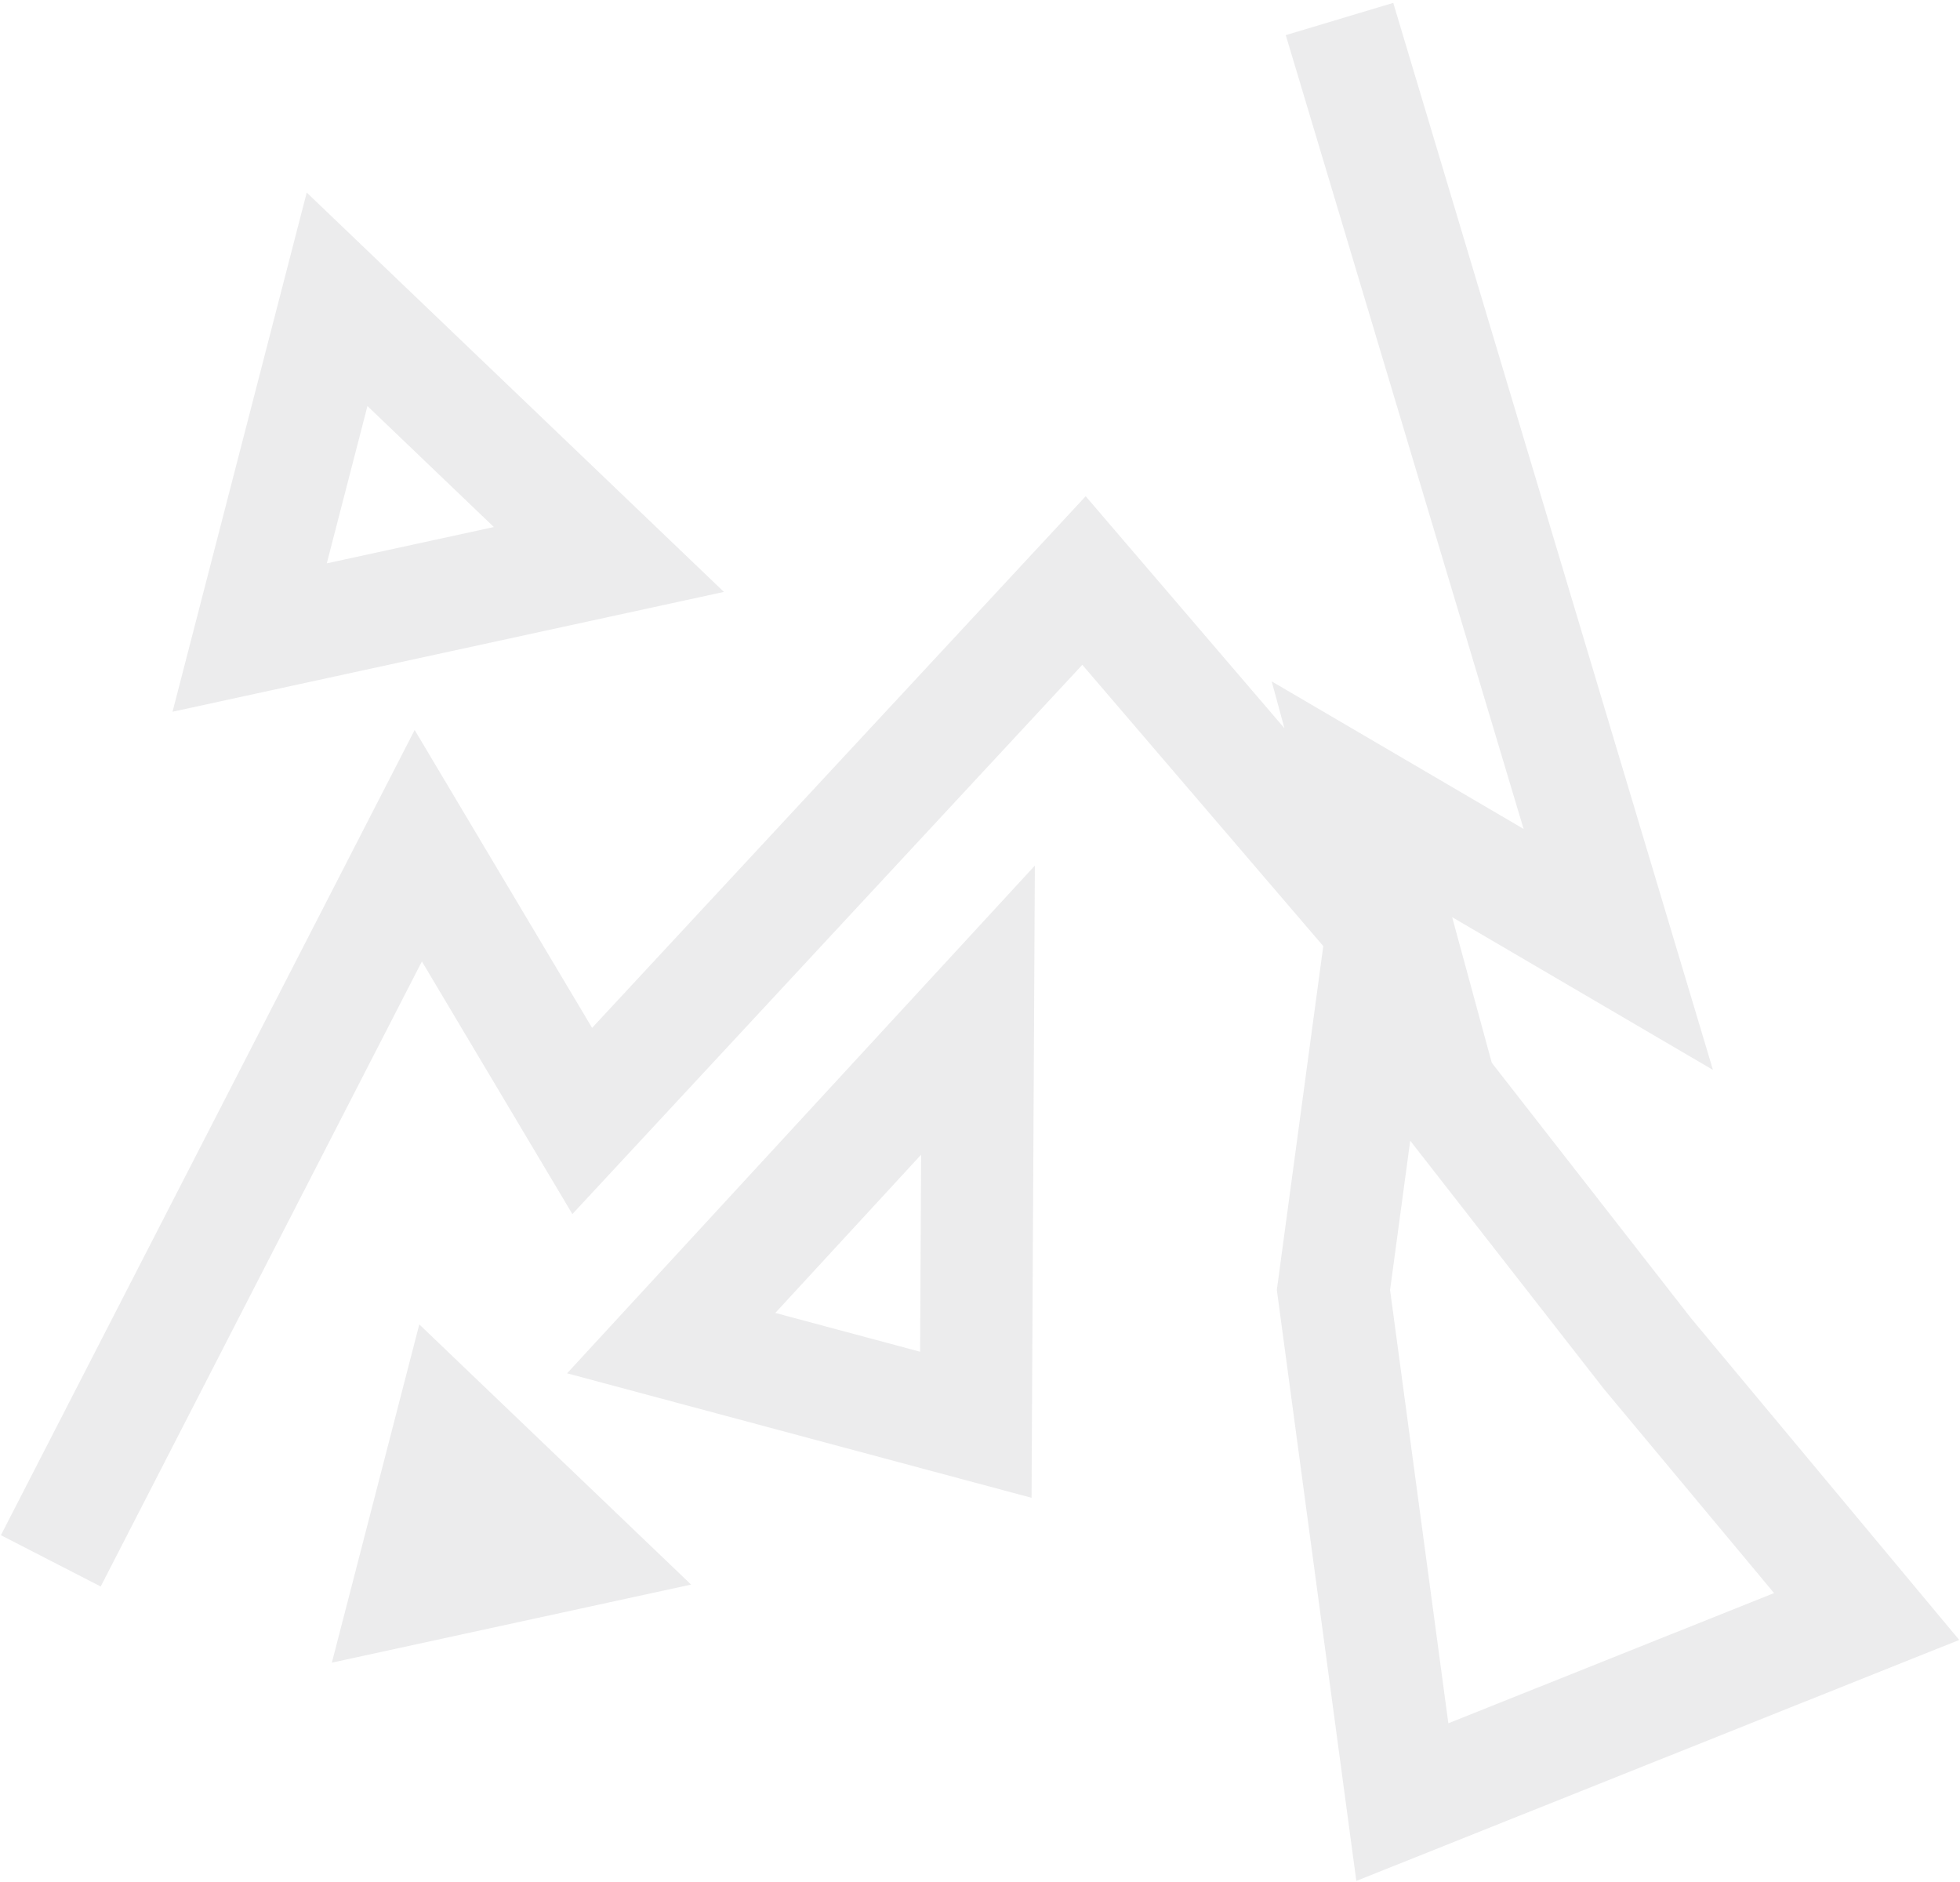 <svg width="524" height="503" viewBox="0 0 524 503" fill="none" xmlns="http://www.w3.org/2000/svg">
<g clip-path="url(#clip0_1581_30)">
<path opacity="0.1" d="M20.439 403.858L111.825 226.051L155.659 299.626L289.804 155.169L369.538 248.229L356.494 344.79L374.911 481.686L499.043 432.081L440.501 361.866L385.138 290.92L364.103 213.635L432.642 253.769L362.42 19.45" stroke="#3F414B" stroke-width="30" stroke-miterlimit="10" stroke-linecap="square"/>
<path opacity="0.1" d="M162.784 149.541L90.121 80L66.746 170.407L162.784 149.541Z" stroke="#3F414B" stroke-width="30" stroke-miterlimit="10" stroke-linecap="square"/>
<path opacity="0.1" d="M184.76 423.541L112.097 354L88.723 444.407L184.76 423.541Z" fill="#3F414B"/>
<path opacity="0.1" d="M260.885 380.827L261.464 270L179.443 359.004L260.885 380.827Z" stroke="#3F414B" stroke-width="30" stroke-miterlimit="10" stroke-linecap="square"/>
</g>
<defs>
<clipPath id="clip0_1581_30">
<rect width="524" height="503" fill="white"/>
</clipPath>
</defs>
</svg>
